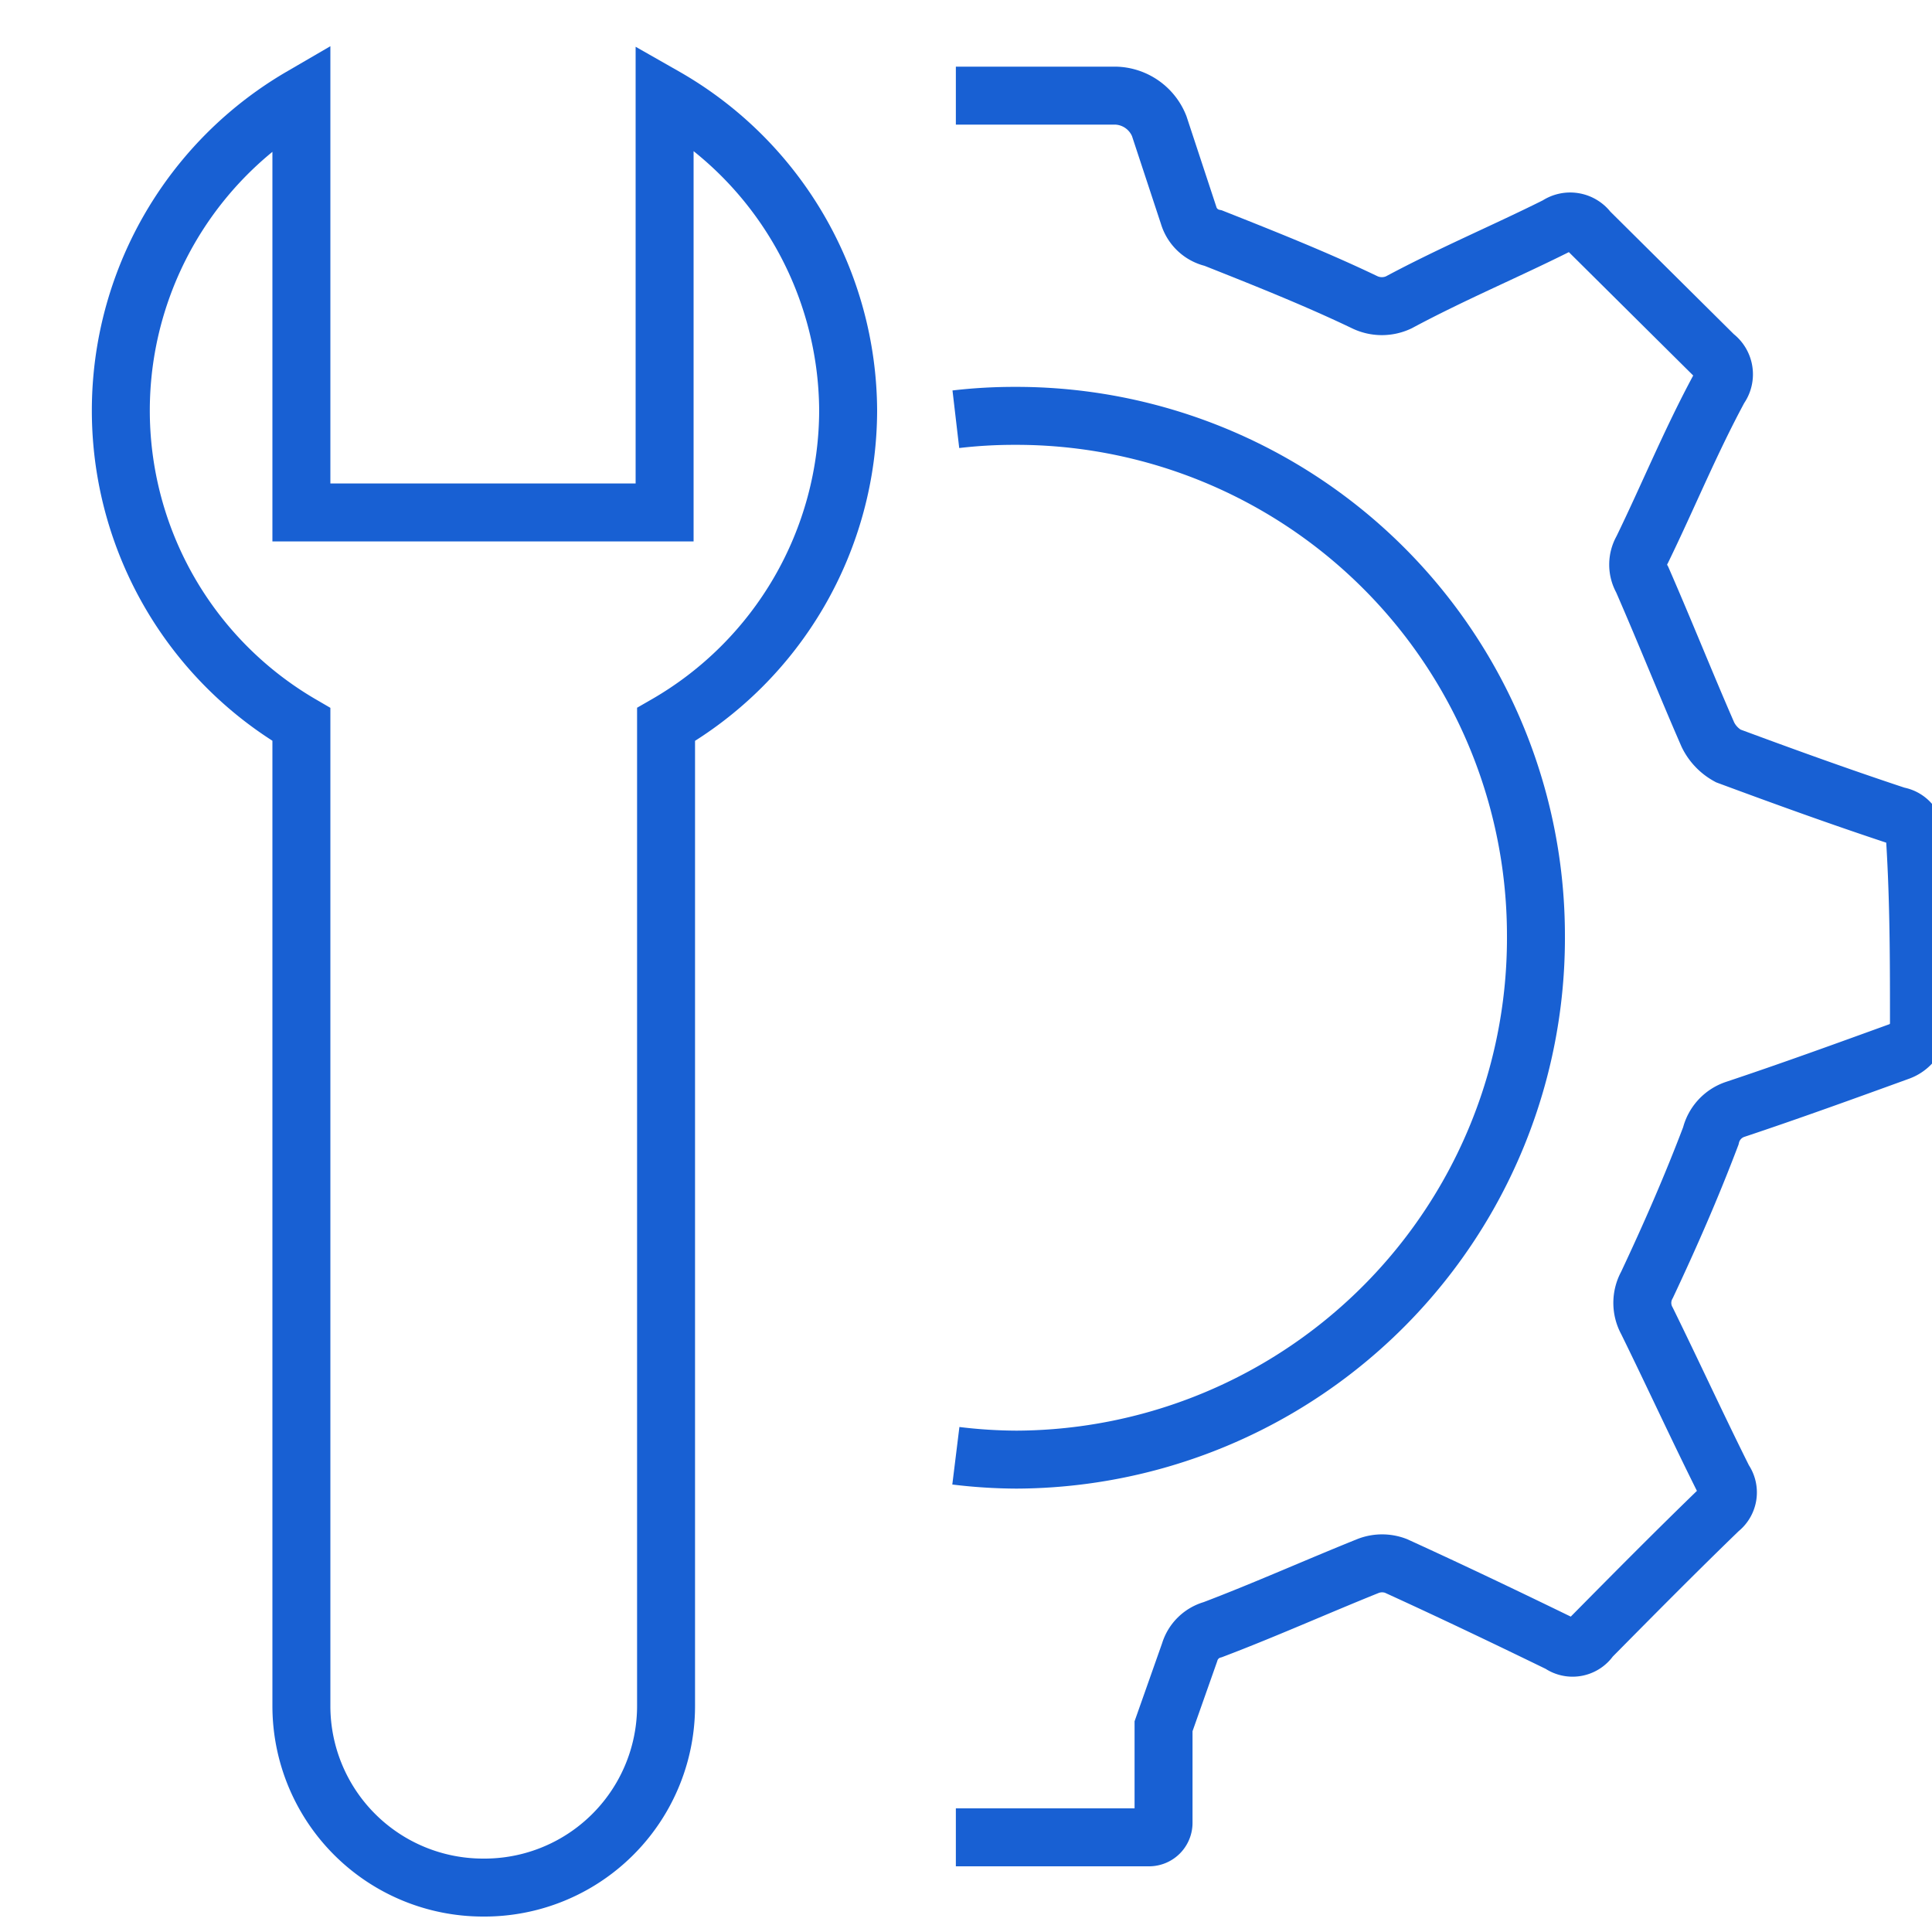 <svg id="Layer_1" data-name="Layer 1" xmlns="http://www.w3.org/2000/svg" viewBox="0 0 40 40"><defs><style>.cls-1{fill:none;stroke:#1860d3;stroke-miterlimit:10;stroke-width:1.2px;}</style></defs><path class="cls-1" d="M19.79,8.68A10.36,10.36,0,0,1,21,8.61a10.76,10.76,0,0,1,10.8,10.74v0A10.8,10.8,0,0,1,21.05,30.22a10.66,10.66,0,0,1-1.26-.08m0,7.9h4a.3.3,0,0,0,.3-.3l0-2,.54-1.53a.69.69,0,0,1,.48-.47c1.08-.41,2.15-.89,3.22-1.32a.8.8,0,0,1,.57,0c1.14.52,2.27,1.06,3.4,1.61l0,0a.44.44,0,0,0,.63-.12c.88-.89,1.76-1.78,2.67-2.66a.44.44,0,0,0,.09-.61c-.54-1.08-1.05-2.19-1.59-3.29a.77.77,0,0,1,0-.75c.47-1,.91-2,1.32-3.08a.77.77,0,0,1,.5-.55c1.14-.38,2.27-.79,3.4-1.2a.62.62,0,0,0,.41-.59c0-1.25,0-2.5-.08-3.79a.44.44,0,0,0-.37-.5c-1.18-.39-2.34-.81-3.5-1.24a1,1,0,0,1-.42-.44C34.91,14.18,34.48,13.1,34,12a.62.62,0,0,1,0-.62c.54-1.11,1-2.24,1.6-3.35a.47.47,0,0,0-.1-.66L32.89,4.78a.47.47,0,0,0-.65-.11c-1.08.54-2.18,1-3.28,1.59a.82.82,0,0,1-.7,0c-1-.48-2.08-.91-3.14-1.33a.68.68,0,0,1-.51-.47L24,2.61a1,1,0,0,0-.9-.63H19.79"/><path class="cls-1" d="M17.56,8.5A7.52,7.52,0,0,1,13.79,15V35.32A3.76,3.76,0,0,1,10,39.08h0a3.76,3.76,0,0,1-3.76-3.76V15a7.52,7.52,0,0,1,0-13v8.61h7.52V2A7.52,7.52,0,0,1,17.56,8.5Z"/></svg>